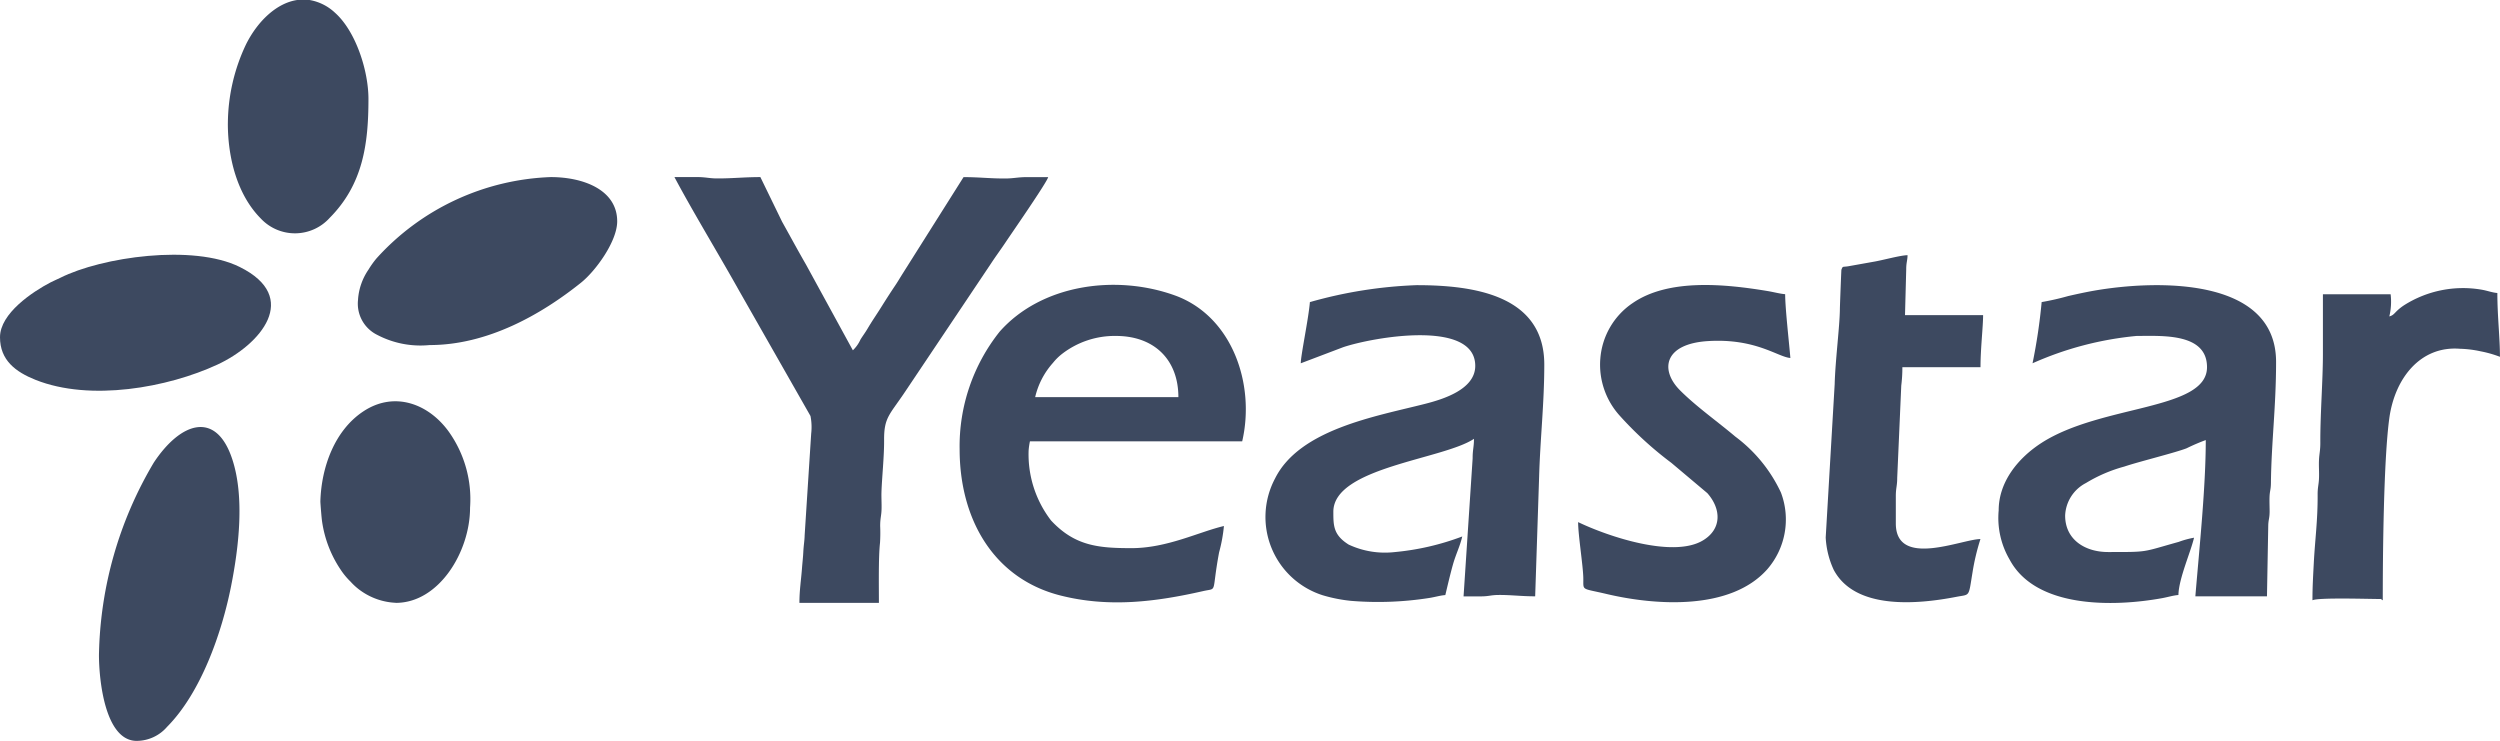 <svg id="DOM-Clients-Yeastar" xmlns="http://www.w3.org/2000/svg" width="206.734" height="61.266" viewBox="0 0 206.734 61.266">
  <g id="_728182704" transform="translate(0 0)">
    <path id="Path_4200" data-name="Path 4200" d="M99.147,22.914c-.118,1.413-.754,4.4-.754,5.061l3.512-1.333c2.471-.827,10.916-2.323,10.916,1.548,0,1.957-2.688,2.767-4.176,3.146-4.05,1.03-10.334,2.091-12.371,6.149a6.79,6.79,0,0,0,3.934,9.672,12.532,12.532,0,0,0,2.337.463,27.3,27.3,0,0,0,6.525-.247c.457-.076.863-.2,1.276-.232.2-.839.409-1.734.623-2.5.242-.87.584-1.515.777-2.345a21.329,21.329,0,0,1-5.6,1.292,7.083,7.083,0,0,1-3.793-.621c-1.261-.793-1.267-1.559-1.267-2.717,0-3.665,9.083-4.325,11.629-6.03,0,.687-.114.9-.11,1.613l-.751,11.416c.5,0,1.012.01,1.512,0,.608-.008.747-.112,1.392-.116,1.025-.007,1.875.112,3.018.112l.327-9.9c.09-3.133.427-6.074.427-9.263,0-5.752-5.856-6.568-10.552-6.568a36.92,36.92,0,0,0-8.829,1.4Z" transform="translate(9.173 2.067)" fill="#3d4960" fill-rule="evenodd"/>
    <path id="Path_4201" data-name="Path 4201" d="M154.347,22.913a46.511,46.511,0,0,1-.754,5.061,27.329,27.329,0,0,1,8.614-2.261c2.069,0,5.814-.267,5.814,2.584,0,3.591-8.714,3.07-13.669,6.25-1.907,1.224-3.559,3.193-3.559,5.594a6.813,6.813,0,0,0,.9,4.057c2.162,4.069,8.622,3.922,12.61,3.2.481-.087.913-.226,1.353-.262.03-1.363,1.012-3.537,1.292-4.738a7.376,7.376,0,0,0-1.269.346c-3.09.858-2.419.839-5.837.839-1.919,0-3.553-1.031-3.553-3.015a3.17,3.17,0,0,1,1.722-2.693,12.3,12.3,0,0,1,3.164-1.358c1.244-.418,4.235-1.152,5.16-1.515a16.152,16.152,0,0,1,1.583-.679c0,3.866-.526,8.887-.861,12.921h5.922l.107-5.923c.026-.479.106-.517.112-1.072,0-.392-.02-.8-.008-1.192.016-.543.109-.6.116-1.177.037-3.357.426-6.325.426-10.018,0-7.044-9.924-6.786-15.045-5.893-.671.117-1.411.277-2.141.444a21.234,21.234,0,0,1-2.2.5Z" transform="translate(14.485 2.067)" fill="#3d4960" fill-rule="evenodd"/>
    <path id="Path_4202" data-name="Path 4202" d="M61.224,48.57h6.568c0-1.374-.042-3.78.092-4.969a13.35,13.35,0,0,0,.013-1.387c0-.66.1-.832.114-1.394.014-.461-.021-.946-.007-1.407.034-1.141.228-2.948.218-4.3-.014-1.9.461-2.089,1.767-4.048l7.085-10.574c.4-.61.775-1.108,1.185-1.723.491-.737,3.43-4.969,3.532-5.405-.574,0-1.149,0-1.723,0-.755,0-1.075.1-1.718.113-1.284.016-2.227-.112-3.558-.112l-5.082,8.055c-.217.346-.348.578-.582.926-.407.606-.762,1.16-1.141,1.766-.394.63-.753,1.14-1.129,1.778-.213.36-.382.573-.594.914a2.842,2.842,0,0,1-.625.882l-3.881-7.1c-.668-1.157-1.293-2.318-1.968-3.524l-1.8-3.7c-1.334,0-2.282.114-3.557.111-.693,0-.963-.117-1.718-.113-.611,0-1.221,0-1.832,0,1.5,2.827,3.7,6.447,5.351,9.4l5.9,10.358a4.751,4.751,0,0,1,.058,1.456l-.54,8.4c-.012.5-.082.8-.112,1.4-.021.431-.072.859-.113,1.395-.069.912-.208,1.77-.208,2.807Z" transform="translate(4.888 1.283)" fill="#3d4960" fill-rule="evenodd"/>
    <path id="Path_4203" data-name="Path 4203" d="M85.322,25.715c3.194,0,5.168,1.986,5.168,5.061H78.646a6.417,6.417,0,0,1,1.473-2.834,4.492,4.492,0,0,1,.759-.748A7.114,7.114,0,0,1,85.322,25.715ZM72.4,35.083h0c0,5.8,2.824,10.708,8.354,12.1,4.009,1.012,7.878.519,11.781-.368,1.234-.28.671.284,1.321-3.2a12.824,12.824,0,0,0,.4-2.182c-2.051.478-4.692,1.83-7.645,1.83-2.718,0-4.681-.172-6.65-2.287a8.969,8.969,0,0,1-1.856-5.789,5.921,5.921,0,0,1,.108-.754H95.766c1.095-4.7-.808-10.361-5.584-12.075-4.906-1.761-11.033-.886-14.47,3A15.206,15.206,0,0,0,72.4,35.083Z" transform="translate(6.955 2.065)" fill="#3d4960" fill-rule="evenodd"/>
    <path id="Path_4204" data-name="Path 4204" d="M120.894,27.652a6.286,6.286,0,0,0,1.6,4.645,29.516,29.516,0,0,0,4.275,3.908l2.981,2.51c1.158,1.316,1.2,2.959-.351,3.9-2.439,1.486-7.779-.279-10.335-1.506,0,1.079.411,3.6.429,4.632.018,1.071-.211.809,1.919,1.311,4.054.956,10.247,1.385,13.292-2.041a6.284,6.284,0,0,0,1.129-6.35,12.2,12.2,0,0,0-3.773-4.625c-1.466-1.239-3.246-2.494-4.572-3.827-1.683-1.691-1.322-3.854,2.342-4.071,3.935-.233,5.742,1.317,6.786,1.4-.111-1.333-.431-4.109-.431-5.276-.445-.037-.937-.175-1.461-.262-3.479-.577-8.181-1.058-11.154,1a6.1,6.1,0,0,0-2.674,4.648Z" transform="translate(11.437 2.066)" fill="#3d4960" fill-rule="evenodd"/>
    <path id="Path_4205" data-name="Path 4205" d="M7.466,51.065c0,2.071.5,7.106,3.123,7.106a3.334,3.334,0,0,0,2.505-1.156c2.819-2.838,4.533-7.8,5.293-11.612.645-3.238,1.135-7.41.1-10.532-1.338-4.052-4.266-3.063-6.481.279A32.181,32.181,0,0,0,7.466,51.065Z" transform="translate(0.717 3.095)" fill="#3d4960" fill-rule="evenodd"/>
    <path id="Path_4206" data-name="Path 4206" d="M150.54,42.727c-1.52,0-7,2.446-7-1.292l0-2.265c0-.666.115-.834.115-1.5l.335-7.633a11.794,11.794,0,0,0,.092-1.523h6.461c0-1.537.215-3.341.215-4.307H144.3l.1-3.772c0-.59.1-.715.111-1.181-.576,0-2.05.415-2.8.539l-2.1.375c-.481.078-.449-.037-.571.29-.009.026-.123,2.991-.125,3.213-.01,1.453-.38,4.273-.431,6.245L137.742,42.6a7.233,7.233,0,0,0,.664,2.674c1.779,3.337,6.956,2.847,10.134,2.232,1.157-.224,1,.068,1.339-2a18.46,18.46,0,0,1,.661-2.784Z" transform="translate(13.232 1.85)" fill="#3d4960" fill-rule="evenodd"/>
    <path id="Path_4207" data-name="Path 4207" d="M27.015,23.482a2.875,2.875,0,0,0,1.591,2.931,7.7,7.7,0,0,0,4.331.838c4.773,0,9.206-2.51,12.506-5.152,1.239-.992,3-3.437,3-5.077,0-2.611-2.807-3.661-5.491-3.661a20.4,20.4,0,0,0-14.4,6.709,7.412,7.412,0,0,0-.674.941,4.979,4.979,0,0,0-.866,2.472Z" transform="translate(2.595 1.283)" fill="#3d4960" fill-rule="evenodd"/>
    <path id="Path_4208" data-name="Path 4208" d="M0,26.041c0,1.9,1.29,2.867,2.937,3.524,4.539,1.811,10.951.636,15.045-1.262,3.538-1.641,6.931-5.558,1.832-8.077-3.859-1.907-11.4-.819-14.826.9-.289.145-.527.234-.805.379C2.712,22.271,0,24.061,0,26.041Z" transform="translate(0 1.846)" fill="#3d4960" fill-rule="evenodd"/>
    <path id="Path_4209" data-name="Path 4209" d="M180.822,24.076a5.207,5.207,0,0,0,.108-1.83h-5.6V27.2c0,2.167-.227,5.017-.214,7.323,0,.656-.082.882-.109,1.4-.026.487.019,1.02,0,1.511-.017.562-.117.733-.114,1.394.011,2.157-.217,3.684-.321,5.709-.056,1.084-.107,1.9-.107,3.015.432-.243,4.668-.108,5.491-.108.412,0,.039-.033.323.108,0-3.743.069-11.615.543-15.069.45-3.276,2.556-5.981,5.823-5.732a9.123,9.123,0,0,1,1.733.213,9.4,9.4,0,0,1,1.592.453c0-1.568-.215-3.377-.215-5.276-.449-.037-.834-.2-1.334-.281a9.089,9.089,0,0,0-6.377,1.291c-.827.549-.747.8-1.226.928Z" transform="translate(16.76 2.089)" fill="#3d4960" fill-rule="evenodd"/>
    <path id="Path_4210" data-name="Path 4210" d="M17.191,10.229c0,2.8.763,5.86,2.718,7.834a3.868,3.868,0,0,0,5.709-.053c2.74-2.763,3.2-6.091,3.2-9.827,0-2.341-1.049-5.605-2.772-7.134A4.09,4.09,0,0,0,23.948,0H22.922c-1.7.255-3.264,1.743-4.224,3.66a15.387,15.387,0,0,0-1.506,6.569Z" transform="translate(1.651 0)" fill="#3d4960" fill-rule="evenodd"/>
    <path id="Path_4211" data-name="Path 4211" d="M30.411,46.945c3.572,0,6.137-4.232,6.137-7.86a9.632,9.632,0,0,0-1.723-6.245c-1.652-2.333-4.505-3.453-7.108-1.725-2.371,1.574-3.465,4.612-3.546,7.438,0,.151.1,1.416.143,1.676a9.562,9.562,0,0,0,1.528,3.964,5.94,5.94,0,0,0,.827,1,5.076,5.076,0,0,0,.984.847,5.393,5.393,0,0,0,2.758.9Z" transform="translate(2.322 2.908)" fill="#3d4960" fill-rule="evenodd"/>
  </g>
</svg>
